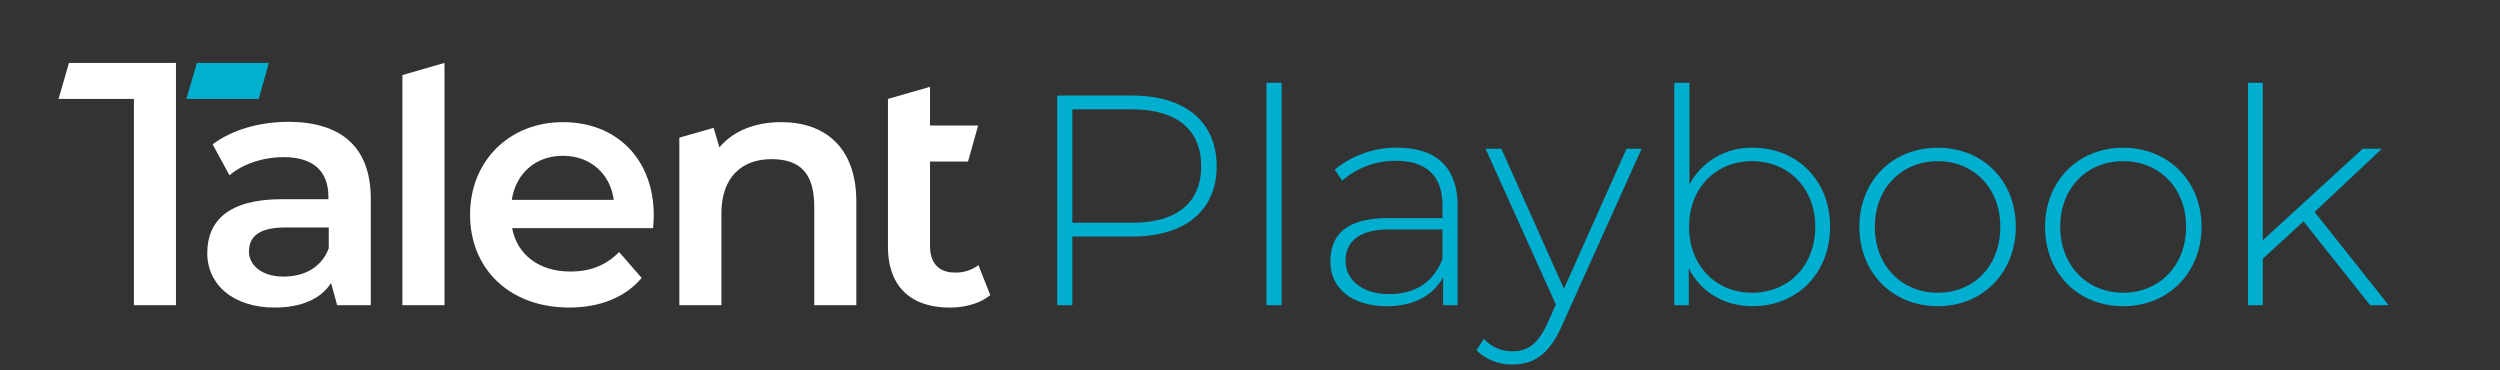 <svg id="Layer_1" data-name="Layer 1" xmlns="http://www.w3.org/2000/svg" viewBox="0 0 743 110.1"><rect x="0" y="0" width="743" height="110.1" fill="#333333" stroke="none"/><defs><style>.cls-1{fill:#fff;}.cls-2{fill:#01b0cf;}.cls-3{fill:none;}.cls-4{fill:#00afcf;}</style></defs><path class="cls-1" d="M283.8,81c-4.8,0-7.4-2.8-7.4-8V48h11.3l3-10.7H276.4V25.8l-12.5,3.6V73.2c0,11.9,6.7,18.2,18.4,18.2,4.5,0,9-1.2,12-3.7l-3.5-8.9A11.2,11.2,0,0,1,283.8,81Z"/><path class="cls-1" d="M110.2,59.1V90.7h-10l-1.8-6.6c-3,4.7-8.8,7.3-16.8,7.3-12.3,0-20-6.8-20-16.2s6.1-16,22.2-16H97.6v-.8c0-7.4-4.4-11.7-13.3-11.7-6,0-12.2,2-16.1,5.4l-5-9.2c5.8-4.4,14.1-6.7,22.7-6.7C101.3,36.3,110.2,43.6,110.2,59.1ZM97.7,73.8V67.6H84.8c-8.5,0-10.8,3.2-10.8,7.2s3.8,7.4,10.2,7.4S95.6,79.4,97.7,73.8Z"/><path class="cls-1" d="M194.1,67.8H152.2c1.5,7.9,8,12.9,17.3,12.9,6,0,10.7-1.9,14.5-5.8l6.7,7.7c-4.8,5.7-12.3,8.8-21.5,8.8-17.9,0-29.5-11.6-29.5-27.6s11.7-27.5,27.6-27.5,27,10.9,27,27.8C194.3,65.1,194.2,66.6,194.1,67.8Zm-42-8.4h30.3c-1-7.7-6.9-13.1-15.1-13.1S153.3,51.6,152.1,59.4Z"/><polygon class="cls-1" points="119.6 22.3 119.6 90.7 132.1 90.7 132.1 18.7 119.6 22.3"/><polygon class="cls-2" points="58.5 18.7 55.4 29.4 76.9 29.4 79.9 18.7 58.5 18.7"/><polygon class="cls-1" points="20.5 18.7 17.4 29.4 39.8 29.4 39.8 90.7 52.3 90.7 52.3 18.7 20.5 18.7"/><path class="cls-1" d="M232.2,36.3c-7.8,0-14.3,2.6-18.4,7.5L212.1,38l-10.2,2.9V90.7h12.5V63.5c0-10.8,6-16.2,14.9-16.2S242,51.9,242,61.5V90.7h12.5V59.9C254.5,43.6,245,36.3,232.2,36.3Z"/><rect class="cls-3" width="743" height="110.08"/><path class="cls-4" d="M336.5,28.4c15.7,0,25.1,7.8,25.1,21s-9.4,20.9-25.1,20.9H318.7V90.7h-4.5V28.4Zm0,37.8c13.4,0,20.5-6.1,20.5-16.8s-7.1-16.9-20.5-16.9H318.7V66.2Z"/><path class="cls-4" d="M376.4,24.6h4.5V90.7h-4.5Z"/><path class="cls-4" d="M433.2,61.2V90.7h-4.3V82.4c-2.9,5.3-8.6,8.6-16.7,8.6-10.4,0-16.8-5.3-16.8-13.2s4.5-13,17.4-13h15.9V61c0-8.6-4.7-13.2-13.8-13.2a23.9,23.9,0,0,0-16,5.9l-2.2-3.3a28.7,28.7,0,0,1,18.6-6.5C426.8,43.9,433.2,49.7,433.2,61.2ZM428.7,77V68.2H412.9c-9.6,0-13,4.1-13,9.4s4.7,9.8,12.9,9.8S426.1,83.6,428.7,77Z"/><path class="cls-4" d="M487.9,44.2,464.1,97c-3.8,8.5-8.4,11.3-14.5,11.3a14.8,14.8,0,0,1-10.8-4.2l2.2-3.4a11.4,11.4,0,0,0,8.6,3.7c4.3,0,7.4-2,10.3-8.3l2.5-5.6L441.5,44.2h4.7l18.6,41.6,18.6-41.6Z"/><path class="cls-4" d="M543.9,67.4c0,13.9-9.9,23.6-23,23.6-8.3,0-15.4-4.1-19-11.3v11h-4.3V24.6h4.5V54.8a20.8,20.8,0,0,1,18.8-10.9C534,43.9,543.9,53.5,543.9,67.4Zm-4.4,0c0-11.6-8.1-19.5-18.8-19.5S502,55.8,502,67.4,510,87,520.7,87,539.5,79.1,539.5,67.4Z"/><path class="cls-4" d="M552.6,67.4c0-13.7,9.9-23.5,23.3-23.5s23.2,9.8,23.2,23.5S589.2,91,575.9,91,552.6,81.2,552.6,67.4Zm41.9,0c0-11.6-8-19.5-18.6-19.5s-18.7,7.9-18.7,19.5,8,19.6,18.7,19.6S594.5,79.1,594.5,67.4Z"/><path class="cls-4" d="M607.8,67.4c0-13.7,9.9-23.5,23.2-23.5s23.3,9.8,23.3,23.5S644.4,91,631,91,607.8,81.2,607.8,67.4Zm41.9,0c0-11.6-8-19.5-18.7-19.5s-18.7,7.9-18.7,19.5S620.4,87,631,87,649.7,79.1,649.7,67.4Z"/><path class="cls-4" d="M684.6,65.8,672.5,76.9V90.7h-4.4V24.6h4.4V71.4l29.7-27.2h5.7L687.9,63l22,27.7h-5.5Z"/></svg>